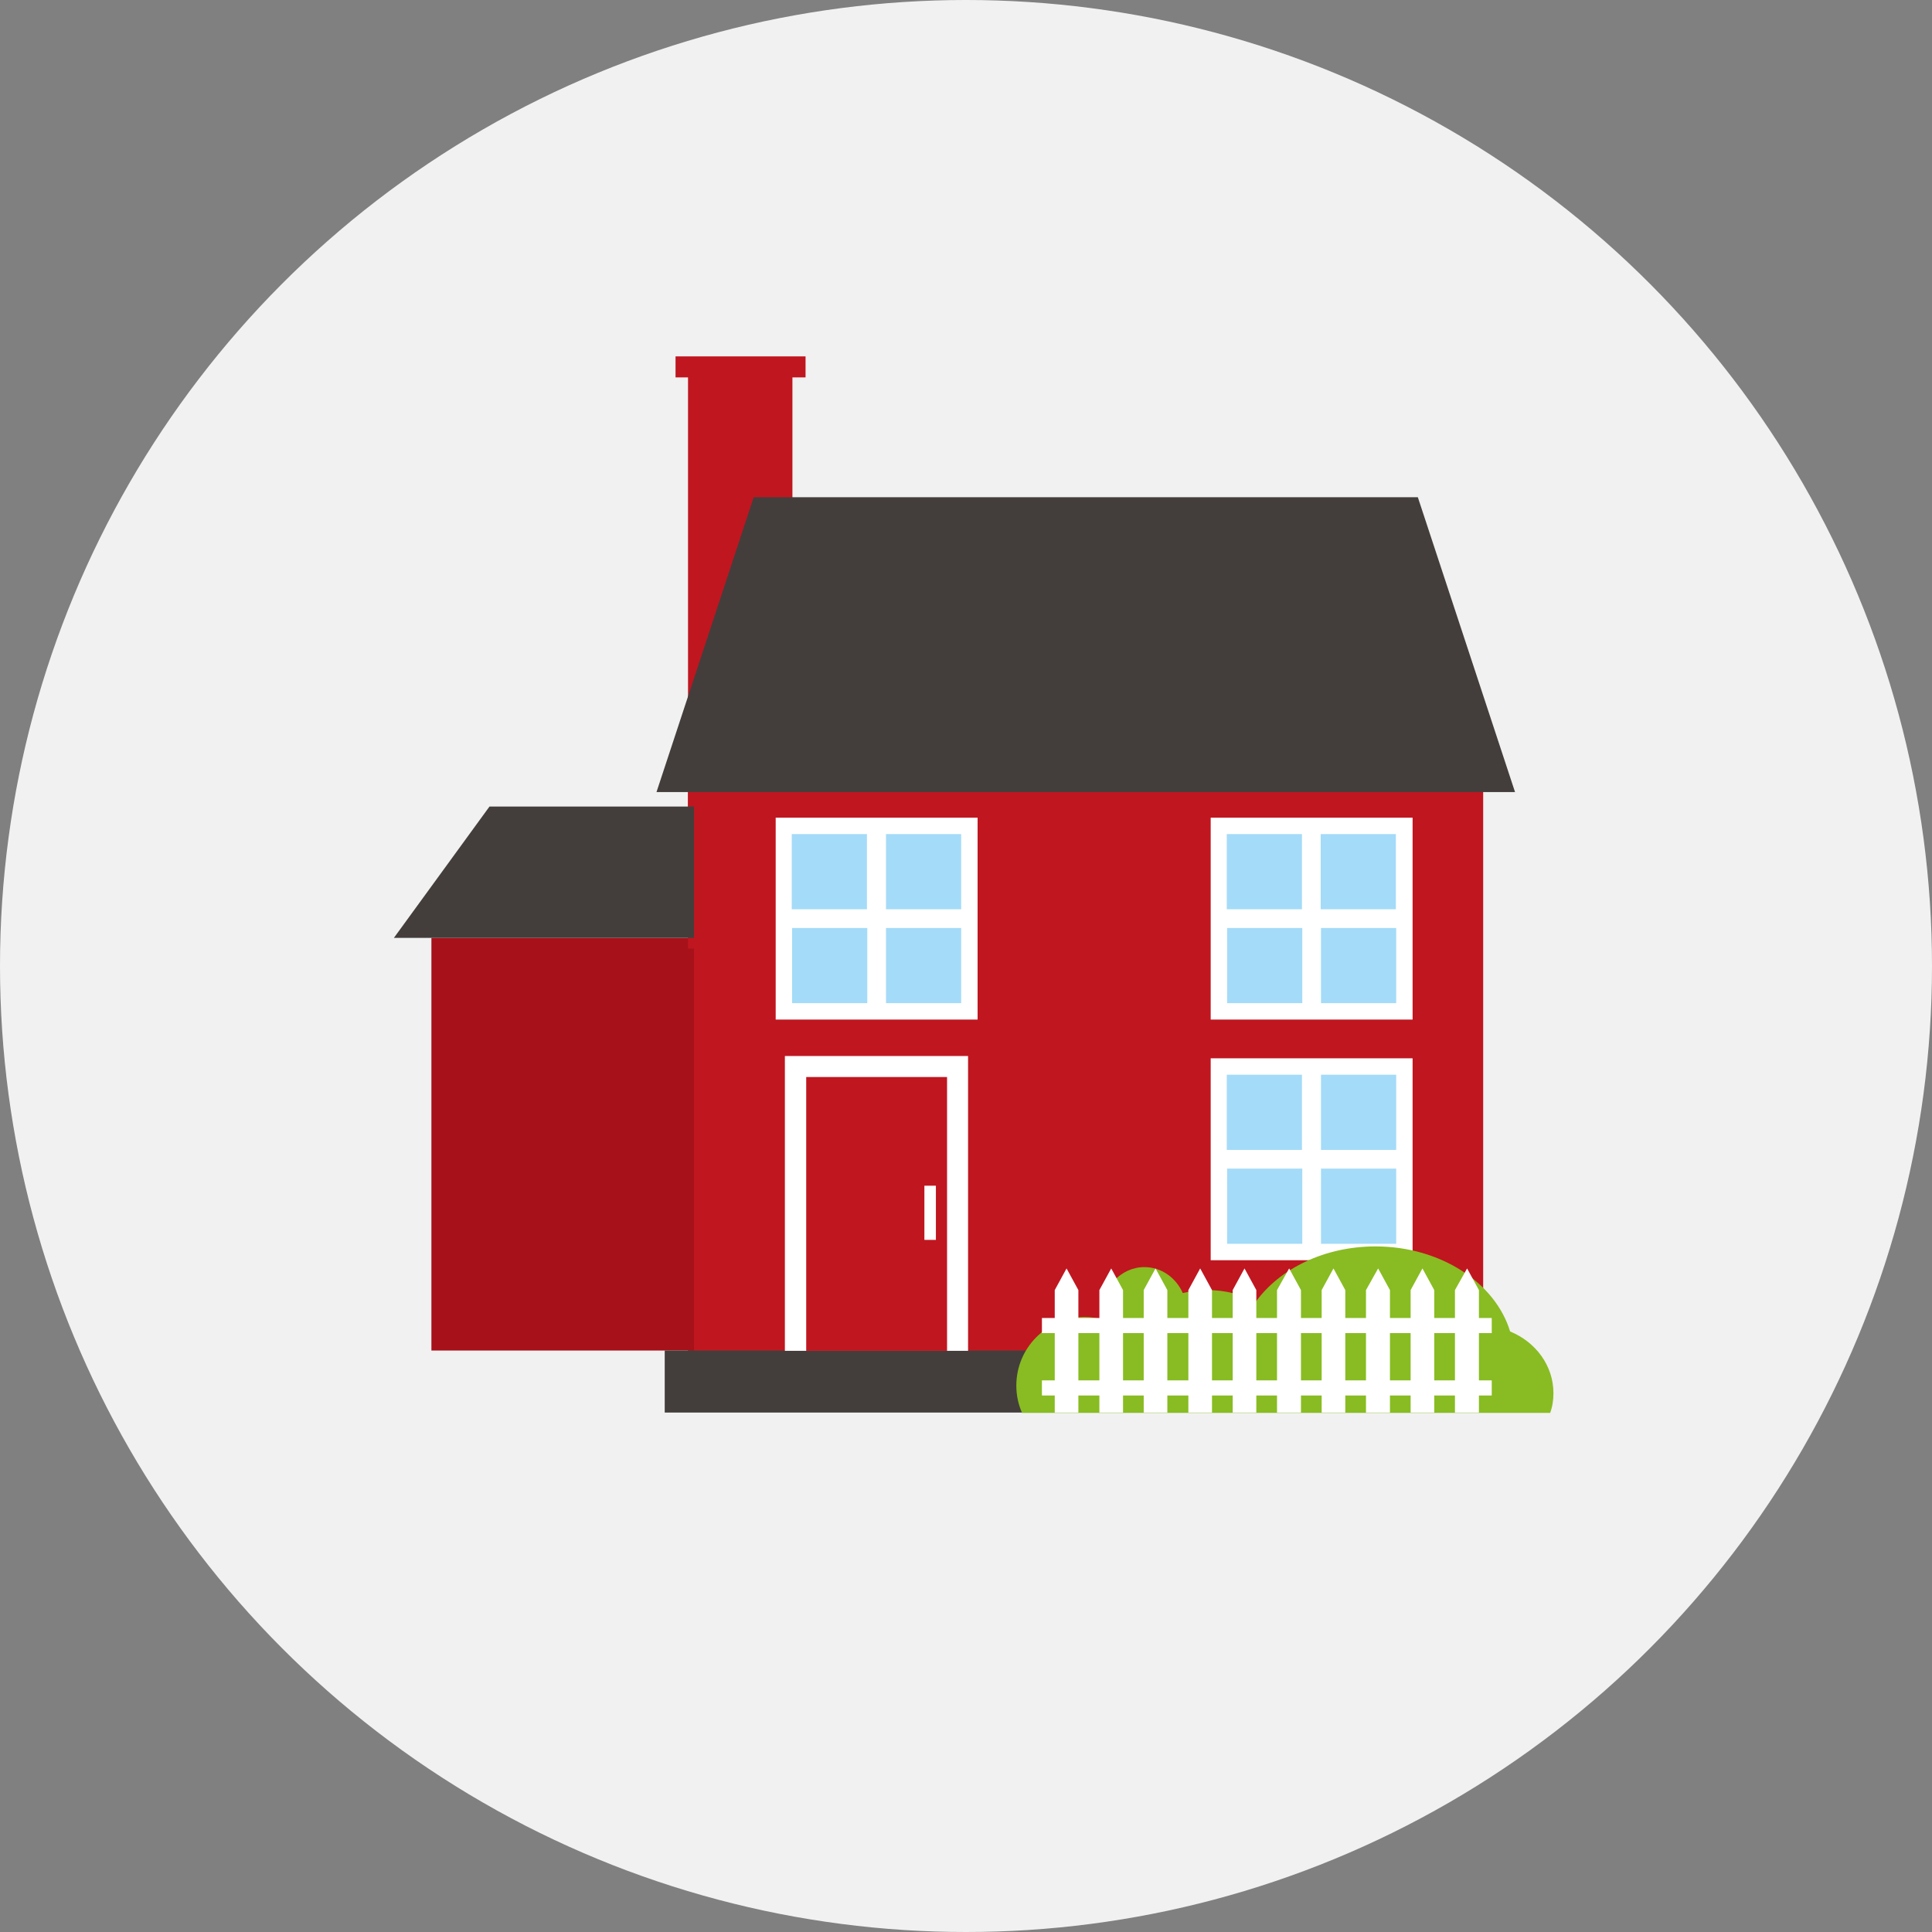 <svg width="103" height="103" viewBox="0 0 103 103" fill="none" xmlns="http://www.w3.org/2000/svg">
<rect x="0" y="0" width="103" height="103" fill="#808080" stroke="none"/>
<circle cx="51.5" cy="51.5" r="51.5" fill="#F1F1F1"/>
<path d="M79.072 40.581H36.68V72.017H79.072V40.581Z" fill="#C01620"/>
<path d="M23 50H37V72H23V50Z" fill="#A7111A"/>
<path d="M42.246 19.56H36.68V50.575H42.246V19.56Z" fill="#C01620"/>
<path fill-rule="evenodd" clip-rule="evenodd" d="M35 42.226H80.77L75.589 26.509H40.181L35 42.226Z" fill="#433E3C"/>
<path fill-rule="evenodd" clip-rule="evenodd" d="M21 50H37V43H26.095L21 50Z" fill="#433E3C"/>
<path d="M42.946 19H36.015V20.12H42.946V19Z" fill="#C01620"/>
<path d="M80.315 71.999H35.438V75.307H80.315V71.999Z" fill="#433E3C"/>
<path d="M75.309 43.592H64.545V54.356H75.309V43.592Z" fill="white"/>
<path fill-rule="evenodd" clip-rule="evenodd" d="M69.428 49.473H65.42V53.481H69.428V49.473ZM74.434 49.473H70.426V53.481H74.434V49.473ZM65.403 44.467V48.475H69.411V44.467H65.403ZM71.669 48.475H74.417V44.467H70.409V48.475H71.669Z" fill="#A4DBF8"/>
<path d="M52.118 43.592H41.354V54.356H52.118V43.592Z" fill="white"/>
<path fill-rule="evenodd" clip-rule="evenodd" d="M46.237 49.473H42.229V53.481H46.237V49.473ZM51.243 49.473H47.235V53.481H51.243V49.473ZM42.211 44.467V48.475H46.219V44.467H42.211ZM51.243 44.467H47.235V48.475H51.243V44.467Z" fill="#A4DBF8"/>
<path d="M75.309 56.421H64.545V67.186H75.309V56.421Z" fill="white"/>
<path fill-rule="evenodd" clip-rule="evenodd" d="M69.428 62.302H65.42V66.31H69.428V62.302ZM74.434 62.302H70.426V66.31H74.434V62.302ZM65.403 57.296V61.305H69.411V57.296H65.403ZM74.434 57.296H70.426V61.305H74.434V57.296Z" fill="#A4DBF8"/>
<path d="M51.61 56.299H41.844V72.016H51.61V56.299Z" fill="white"/>
<path fill-rule="evenodd" clip-rule="evenodd" d="M50.49 57.419V72.016H42.981V57.419H50.49Z" fill="#C01620"/>
<path d="M49.895 63.213H49.282V66.101H49.895V63.213Z" fill="white"/>
<path fill-rule="evenodd" clip-rule="evenodd" d="M54.481 75.307C54.288 74.869 54.183 74.379 54.183 73.872C54.183 71.841 55.828 70.214 57.841 70.214C58.156 70.214 58.454 70.266 58.751 70.336C58.751 70.231 58.734 70.109 58.734 70.004C58.734 68.656 59.749 67.553 61.009 67.553C61.919 67.553 62.69 68.113 63.057 68.936C63.477 68.831 63.932 68.778 64.387 68.778C65.315 68.778 66.19 69.006 66.943 69.408C68.221 67.641 70.601 66.45 73.331 66.45C76.814 66.45 79.72 68.393 80.508 70.984C81.873 71.544 82.818 72.804 82.818 74.274C82.818 74.642 82.766 74.992 82.643 75.324H54.481V75.307Z" fill="#88BC22"/>
<path fill-rule="evenodd" clip-rule="evenodd" d="M58.611 75.307H59.872V68.778L59.242 67.623L58.611 68.778V75.307Z" fill="white"/>
<path fill-rule="evenodd" clip-rule="evenodd" d="M60.974 75.307H62.234V68.778L61.604 67.623L60.974 68.778V75.307Z" fill="white"/>
<path fill-rule="evenodd" clip-rule="evenodd" d="M63.355 75.307H64.615V68.778L63.985 67.623L63.355 68.778V75.307Z" fill="white"/>
<path fill-rule="evenodd" clip-rule="evenodd" d="M65.718 75.307H66.978V68.778L66.348 67.623L65.718 68.778V75.307Z" fill="white"/>
<path fill-rule="evenodd" clip-rule="evenodd" d="M68.081 75.307H69.358V68.778L68.728 67.623L68.081 68.778V75.307Z" fill="white"/>
<path fill-rule="evenodd" clip-rule="evenodd" d="M70.461 75.307H71.721V68.778L71.091 67.623L70.461 68.778V75.307Z" fill="white"/>
<path fill-rule="evenodd" clip-rule="evenodd" d="M72.824 75.307H74.102V68.778L73.472 67.623L72.824 68.778V75.307Z" fill="white"/>
<path fill-rule="evenodd" clip-rule="evenodd" d="M75.204 75.307H76.464V68.778L75.834 67.623L75.204 68.778V75.307Z" fill="white"/>
<path fill-rule="evenodd" clip-rule="evenodd" d="M77.567 75.307H78.845V68.778L78.215 67.623L77.567 68.778V75.307Z" fill="white"/>
<path fill-rule="evenodd" clip-rule="evenodd" d="M56.231 75.307H57.491V68.778L56.861 67.623L56.231 68.778V75.307Z" fill="white"/>
<path d="M79.528 73.592H55.548V74.397H79.528V73.592Z" fill="white"/>
<path d="M79.528 70.266H55.548V71.071H79.528V70.266Z" fill="white"/>
</svg>
